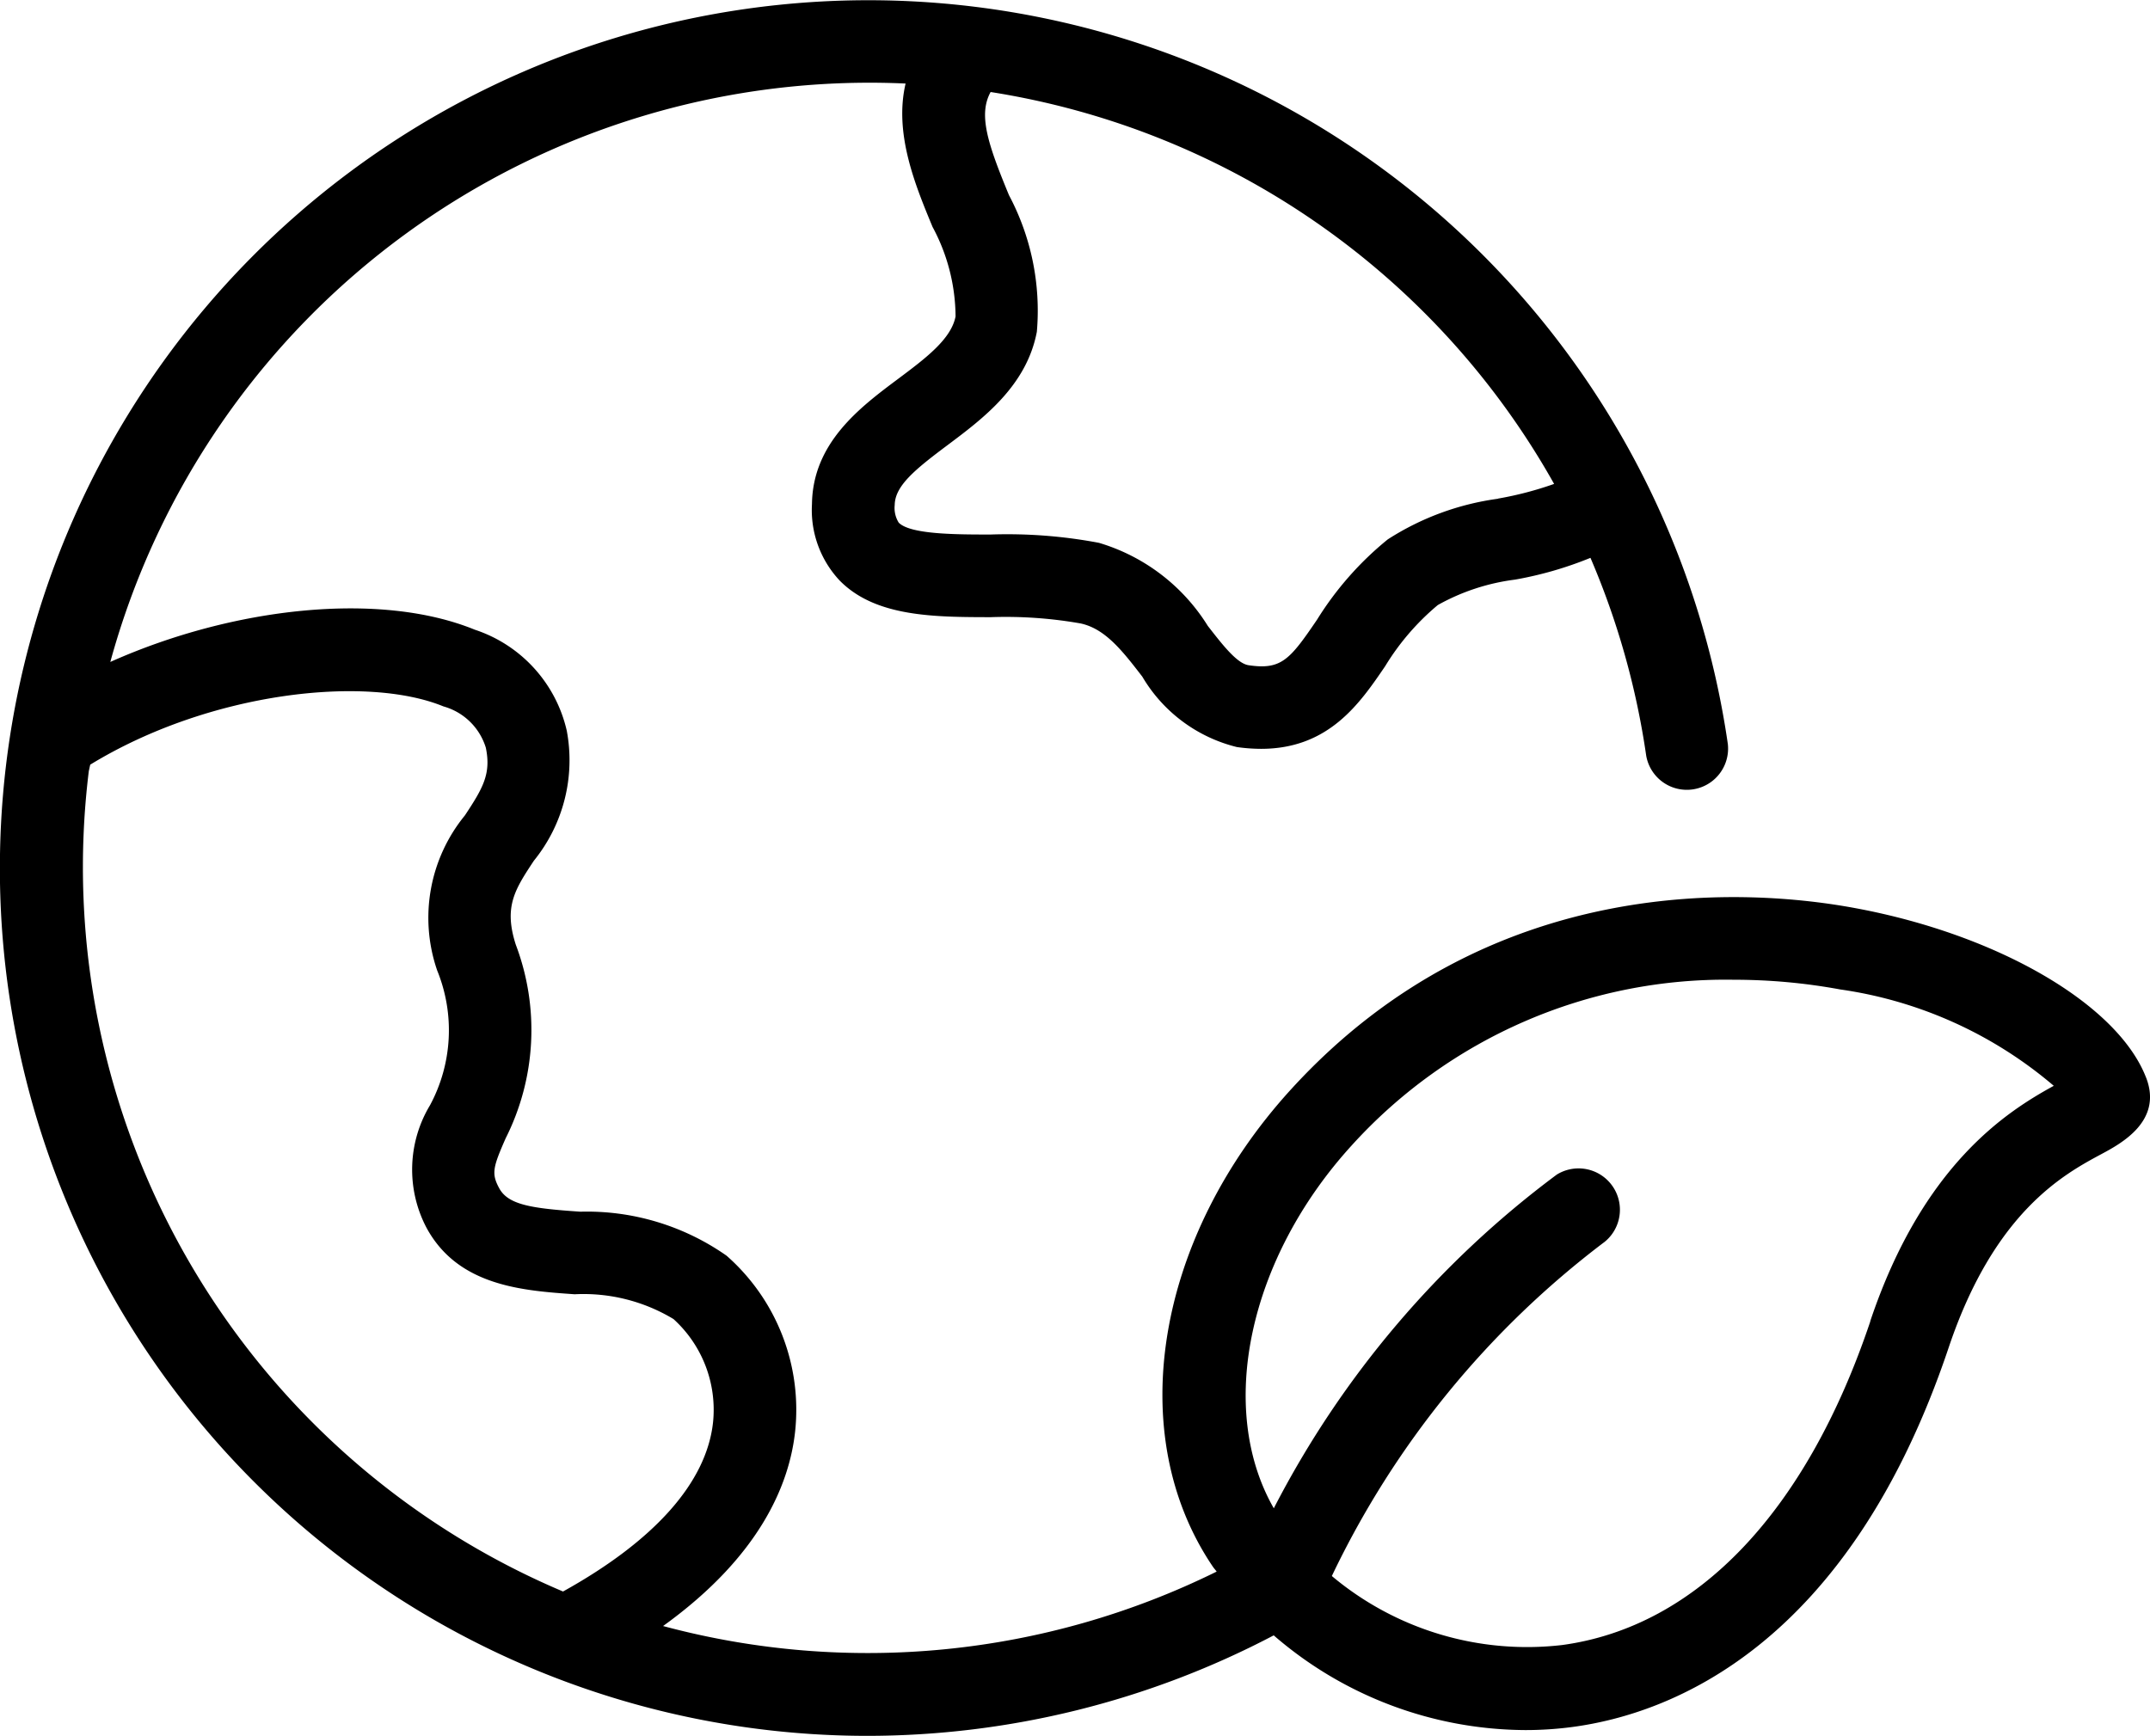 <svg xmlns="http://www.w3.org/2000/svg" width="73.28" height="59.176" viewBox="0 0 73.28 59.176">
  <g id="Group_4005" data-name="Group 4005" transform="translate(-923 -1426)">
    <g id="Group_3932" data-name="Group 3932" transform="translate(923 1419.841)">
      <path id="Path_21201" data-name="Path 21201" d="M73.143,42.886c-.971-2.494-5.046-4.866-9.9-5.767-3.5-.653-12.378-1.348-19.243,6.18-4.617,5.063-5.715,11.75-2.668,16.259.041.063.093.116.136.177A26.864,26.864,0,0,1,22.6,61.591c3.316-2.388,4.305-4.843,4.5-6.625a6.993,6.993,0,0,0-2.336-6,8.285,8.285,0,0,0-4.985-1.5c-1.647-.112-2.457-.229-2.764-.8-.271-.5-.214-.714.219-1.7a8.211,8.211,0,0,0,.347-6.6c-.419-1.3-.03-1.886.615-2.864a5.441,5.441,0,0,0,1.122-4.431,4.739,4.739,0,0,0-3.137-3.446c-3.213-1.313-8.207-.784-12.421,1.1A26.829,26.829,0,0,1,30.866,9.007c-.4,1.709.335,3.477.919,4.888a6.51,6.51,0,0,1,.784,3.051c-.148.775-1.027,1.432-1.958,2.129-1.3.971-2.909,2.178-2.936,4.267a3.51,3.51,0,0,0,.947,2.611c1.219,1.238,3.212,1.242,5.138,1.246a14.66,14.66,0,0,1,3.074.214c.842.183,1.426.939,2.1,1.813a5.178,5.178,0,0,0,3.222,2.4,5.907,5.907,0,0,0,.826.061c2.308,0,3.366-1.548,4.23-2.818a8.393,8.393,0,0,1,1.794-2.084,7.253,7.253,0,0,1,2.628-.866,12.516,12.516,0,0,0,2.575-.743,26.842,26.842,0,0,1,1.9,6.746,1.406,1.406,0,0,0,2.782-.4A29.6,29.6,0,0,0,4.338,20.335a29.574,29.574,0,0,0,25.225,45,29.807,29.807,0,0,0,13.85-3.426,13.184,13.184,0,0,0,8.574,3.229,12.111,12.111,0,0,0,1.64-.11c3.308-.451,9.366-2.727,12.792-12.933,1.555-4.628,3.93-5.908,5.206-6.593.682-.366,2.1-1.131,1.519-2.616ZM51.06,23.161A9.22,9.22,0,0,0,47.3,24.547a10.974,10.974,0,0,0-2.41,2.737c-.927,1.363-1.216,1.718-2.331,1.553-.4-.057-.9-.709-1.392-1.34a6.576,6.576,0,0,0-3.712-2.833,16.815,16.815,0,0,0-3.686-.283c-1.158,0-2.743,0-3.137-.405a.944.944,0,0,1-.137-.6c.009-.655.688-1.21,1.807-2.047,1.2-.9,2.688-2.011,3.038-3.862a8.389,8.389,0,0,0-.949-4.652c-.735-1.777-1.049-2.749-.627-3.519A26.8,26.8,0,0,1,52.97,22.656a11.8,11.8,0,0,1-1.91.5ZM3.078,32.225c4.072-2.489,9.413-3.062,12.037-1.984a2.1,2.1,0,0,1,1.444,1.408c.185.893-.1,1.379-.713,2.307a5.51,5.51,0,0,0-.945,5.287,5.4,5.4,0,0,1-.243,4.591,4.259,4.259,0,0,0-.121,4.18c1.079,1.992,3.282,2.143,5.049,2.267a5.935,5.935,0,0,1,3.369.845,4.175,4.175,0,0,1,1.347,3.53c-.226,2.042-1.989,4.025-5.112,5.758A26.814,26.814,0,0,1,3.027,32.444c.019-.073.03-.147.05-.219ZM63.749,51.2c-2.181,6.494-5.911,10.413-10.5,11.038a10.349,10.349,0,0,1-7.855-2.352,30.984,30.984,0,0,1,9.3-11.393A1.41,1.41,0,0,0,53.063,46.2a33.01,33.01,0,0,0-9.647,11.377c-1.942-3.389-.875-8.5,2.66-12.376A17.188,17.188,0,0,1,59.1,39.559a19.956,19.956,0,0,1,3.624.331A14.325,14.325,0,0,1,70,43.175c-1.585.87-4.461,2.677-6.255,8.024Z" transform="translate(0)"/>
    </g>
  </g>
</svg>
